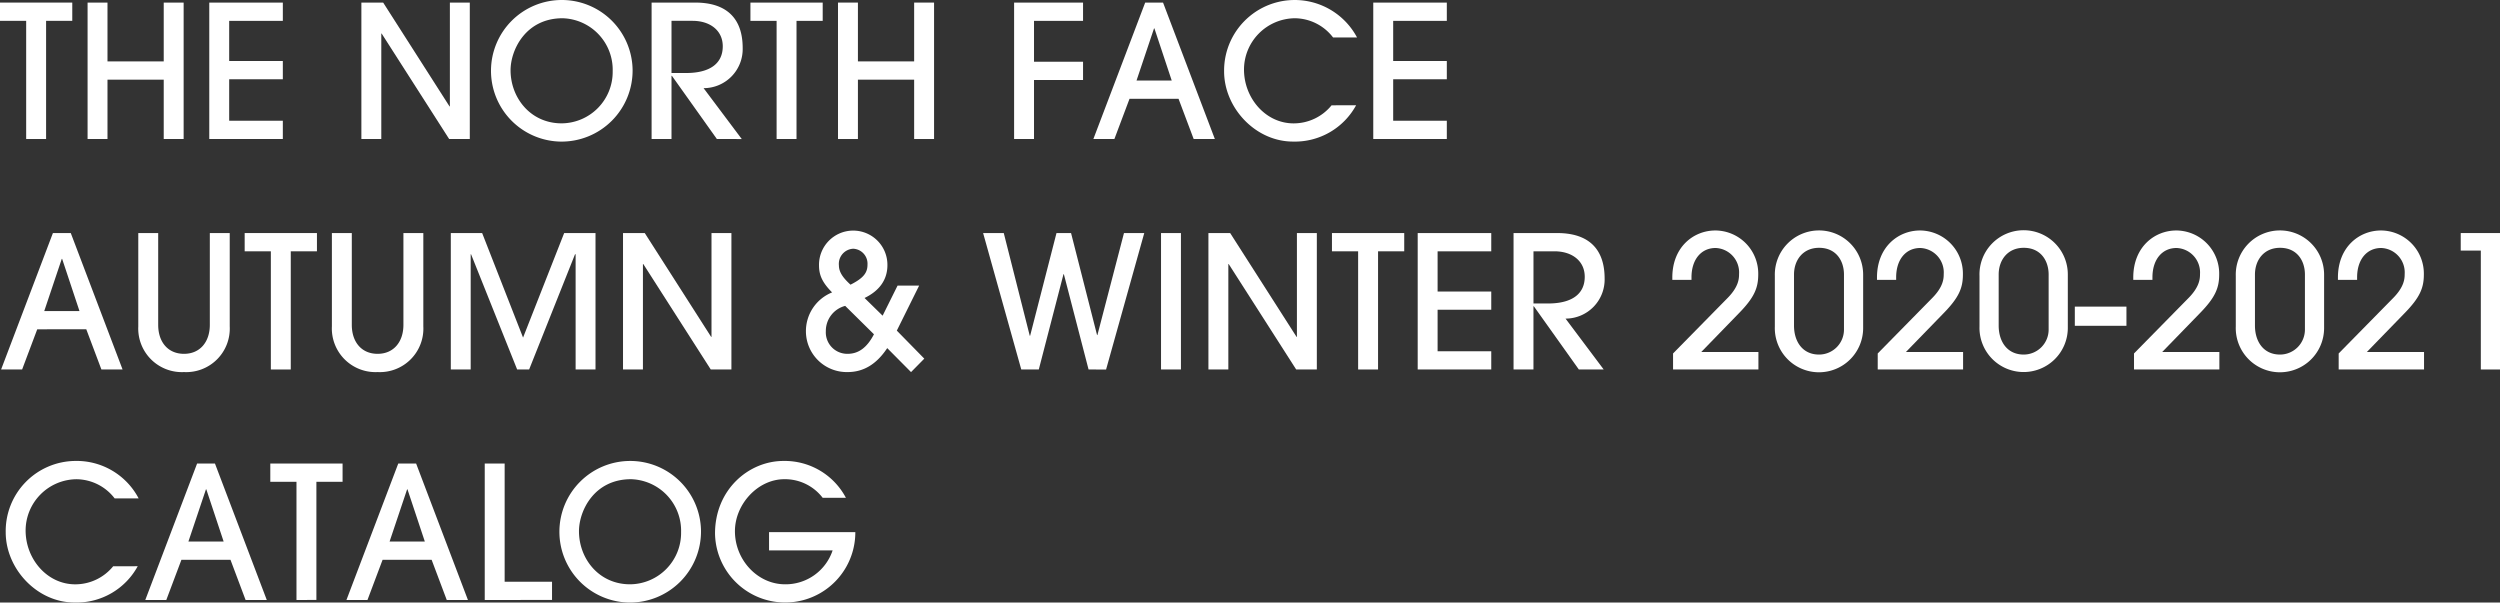 <svg xmlns="http://www.w3.org/2000/svg" width="433.882" height="104.574" viewBox="0 0 433.882 104.574"><rect x="0" y="0" width="433.882" height="104.574" fill="#333333" stroke="none"/><defs><style>.cls-1{fill:#fff;}</style></defs><g id="レイヤー_2" data-name="レイヤー 2"><g id="レイヤー_1-2" data-name="レイヤー 1"><path class="cls-1" d="M4.543,24.126V3.616H0V.448H12.543V3.616H8v20.51Z"/><path class="cls-1" d="M28.415,24.126v-10.3h-9.76v10.3H15.2V.448h3.455V10.655h9.76V.448h3.456V24.126Z"/><path class="cls-1" d="M36.32,24.126V.448H49.086V3.616H39.775v6.975h9.311v3.168H39.775v7.2h9.311v3.168Z"/><path class="cls-1" d="M77.95,24.126,66.239,5.824h-.064v18.3H62.719V.448H66.5L78.014,18.463h.064V.448h3.456V24.126Z"/><path class="cls-1" d="M97.278,24.574a12.288,12.288,0,1,1,12.511-12.447A12.333,12.333,0,0,1,97.278,24.574Zm9.055-12.222a8.943,8.943,0,0,0-8.7-9.184c-6.4,0-9.023,5.5-9.023,9.023,0,4.768,3.455,9.216,8.863,9.216A8.924,8.924,0,0,0,106.333,12.352Z"/><path class="cls-1" d="M124.414,24.126l-7.808-10.975h-.064V24.126h-3.455V.448h7.583c5.7,0,8.224,3.008,8.224,7.872A6.783,6.783,0,0,1,122.11,15.3l6.623,8.831ZM119.07,12.671c4.032,0,6.368-1.567,6.368-4.639,0-2.72-2.176-4.416-5.248-4.416h-3.648v9.055Z"/><path class="cls-1" d="M134.782,24.126V3.616h-4.543V.448h12.543V3.616h-4.544v20.51Z"/><path class="cls-1" d="M158.653,24.126v-10.3h-9.759v10.3h-3.456V.448h3.456V10.655h9.759V.448h3.456V24.126Z"/><path class="cls-1" d="M176,24.126V.448h11.966V3.616h-8.511v7.1h8.511v3.168h-8.511V24.126Z"/><path class="cls-1" d="M207.165,24.126l-2.624-6.975H196.03l-2.624,6.975h-3.648L198.75.448h3.1l8.991,23.678Zm-6.815-19.2h-.064l-3.04,9.055h6.111Z"/><path class="cls-1" d="M235.356,18.271a12.1,12.1,0,0,1-10.943,6.3c-6.559,0-11.967-5.887-11.967-12.191A12.253,12.253,0,0,1,235.516,6.5h-4.16A8.442,8.442,0,0,0,224.7,3.168a8.917,8.917,0,0,0-8.8,8.9c0,4.96,3.744,9.344,8.607,9.344a8.476,8.476,0,0,0,6.592-3.136Z"/><path class="cls-1" d="M238.334,24.126V.448H251.1V3.616H241.79v6.975H251.1v3.168H241.79v7.2H251.1v3.168Z"/><path class="cls-1" d="M17.6,64.126l-2.624-6.975H6.463L3.839,64.126H.192L9.183,40.448h3.1l8.991,23.678Zm-6.816-19.2h-.064l-3.04,9.055h6.112Z"/><path class="cls-1" d="M36.415,40.448H39.87V56.639a7.555,7.555,0,0,1-7.935,7.935A7.573,7.573,0,0,1,24,56.639V40.448h3.455V56.383c0,2.944,1.664,5.024,4.48,5.024s4.48-2.112,4.48-5.024Z"/><path class="cls-1" d="M47.007,64.126V43.616H42.463V40.448H55.006v3.168H50.463v20.51Z"/><path class="cls-1" d="M70.014,40.448H73.47V56.639a7.555,7.555,0,0,1-7.935,7.935A7.574,7.574,0,0,1,57.6,56.639V40.448h3.456V56.383c0,2.944,1.664,5.024,4.48,5.024s4.479-2.112,4.479-5.024Z"/><path class="cls-1" d="M99.9,64.126v-20h-.1l-7.967,20h-2.08l-8-20h-.064v20H78.239V40.448h5.439l7.1,18.143,7.135-18.143h5.44V64.126Z"/><path class="cls-1" d="M123.357,64.126l-11.711-18.3h-.064v18.3h-3.456V40.448H111.9l11.519,18.015h.064V40.448h3.456V64.126Z"/><path class="cls-1" d="M153.981,60.415c-1.888,2.848-4.16,4.159-6.879,4.159A7.09,7.09,0,0,1,139.87,57.5a7.24,7.24,0,0,1,4.544-6.752c-1.76-1.759-2.272-3.071-2.272-4.7a5.936,5.936,0,1,1,11.871-.032c0,2.527-1.376,4.447-3.968,5.7l3.136,3.072,2.592-5.216h3.744l-3.872,7.808,4.768,4.864-2.3,2.335Zm-7.295-7.328a4.488,4.488,0,0,0-3.36,4.384,3.725,3.725,0,0,0,3.776,3.936c1.823,0,3.327-.992,4.575-3.392Zm3.871-7.167a2.6,2.6,0,0,0-2.463-2.752,2.625,2.625,0,0,0-2.5,2.88c0,1.119.64,2.112,2.016,3.36C149.885,48.256,150.557,47.328,150.557,45.92Z"/><path class="cls-1" d="M188.924,64.126l-4.287-16.543h-.064l-4.288,16.543h-3.04l-6.623-23.678h3.584l4.511,17.823h.064l4.576-17.823h2.528l4.511,17.7h.064l4.608-17.695h3.52l-6.624,23.678Z"/><path class="cls-1" d="M201.5,64.126V40.448h3.456V64.126Z"/><path class="cls-1" d="M224.956,64.126l-11.711-18.3h-.064v18.3h-3.456V40.448H213.5L225.02,58.463h.064V40.448h3.456V64.126Z"/><path class="cls-1" d="M235.708,64.126V43.616h-4.543V40.448h12.543v3.168h-4.543v20.51Z"/><path class="cls-1" d="M246.045,64.126V40.448h12.767v3.168H249.5v6.975h9.312v3.168H249.5v7.2h9.312v3.168Z"/><path class="cls-1" d="M274.012,64.126,266.2,53.151h-.064V64.126h-3.455V40.448h7.583c5.7,0,8.223,3.008,8.223,7.872a6.782,6.782,0,0,1-6.783,6.975l6.623,8.831Zm-5.344-11.455c4.032,0,6.368-1.567,6.368-4.639,0-2.72-2.177-4.416-5.248-4.416H266.14v9.055Z"/><path class="cls-1" d="M290.364,64.126V61.343l9.471-9.632c1.92-1.952,1.984-3.359,1.984-4.159a4.242,4.242,0,0,0-4.064-4.512c-2.527,0-4.191,2.016-4.191,5.087v.449h-3.328V48.16c0-5.344,3.744-8.16,7.455-8.16a7.485,7.485,0,0,1,7.456,7.647c0,2.336-.7,4-3.328,6.688l-6.559,6.752h9.919v3.039Z"/><path class="cls-1" d="M323.355,56.991a7.666,7.666,0,1,1-15.327-.32v-8.8a7.665,7.665,0,1,1,15.327-.225Zm-3.328-9.344c0-2.367-1.344-4.639-4.319-4.639-2.785,0-4.353,2.112-4.353,4.639v8.864c0,2.72,1.44,5.024,4.353,5.024a4.331,4.331,0,0,0,4.319-4.384Z"/><path class="cls-1" d="M325.884,64.126V61.343l9.471-9.632c1.92-1.952,1.984-3.359,1.984-4.159a4.242,4.242,0,0,0-4.064-4.512c-2.527,0-4.192,2.016-4.192,5.087v.449h-3.327V48.16c0-5.344,3.744-8.16,7.455-8.16a7.486,7.486,0,0,1,7.456,7.647c0,2.336-.7,4-3.328,6.688l-6.56,6.752h9.92v3.039Z"/><path class="cls-1" d="M358.875,56.991a7.666,7.666,0,1,1-15.328-.32v-8.8a7.666,7.666,0,1,1,15.328-.225Zm-3.329-9.344c0-2.367-1.343-4.639-4.319-4.639-2.784,0-4.352,2.112-4.352,4.639v8.864c0,2.72,1.44,5.024,4.352,5.024a4.33,4.33,0,0,0,4.319-4.384Z"/><path class="cls-1" d="M360.091,56.543V53.215h8.96v3.328Z"/><path class="cls-1" d="M370.363,64.126V61.343l9.471-9.632c1.92-1.952,1.984-3.359,1.984-4.159a4.242,4.242,0,0,0-4.064-4.512c-2.527,0-4.191,2.016-4.191,5.087v.449h-3.328V48.16c0-5.344,3.744-8.16,7.455-8.16a7.485,7.485,0,0,1,7.456,7.647c0,2.336-.7,4-3.328,6.688l-6.559,6.752h9.919v3.039Z"/><path class="cls-1" d="M403.354,56.991a7.666,7.666,0,1,1-15.327-.32v-8.8a7.665,7.665,0,1,1,15.327-.225Zm-3.328-9.344c0-2.367-1.344-4.639-4.319-4.639-2.785,0-4.353,2.112-4.353,4.639v8.864c0,2.72,1.44,5.024,4.353,5.024a4.331,4.331,0,0,0,4.319-4.384Z"/><path class="cls-1" d="M405.883,64.126V61.343l9.471-9.632c1.92-1.952,1.984-3.359,1.984-4.159a4.242,4.242,0,0,0-4.064-4.512c-2.527,0-4.191,2.016-4.191,5.087v.449h-3.328V48.16c0-5.344,3.744-8.16,7.455-8.16a7.486,7.486,0,0,1,7.456,7.647c0,2.336-.7,4-3.328,6.688l-6.56,6.752h9.92v3.039Z"/><path class="cls-1" d="M430.554,64.126V43.488h-3.488v-3.04h6.816V64.126Z"/><path class="cls-1" d="M23.9,98.271a12.1,12.1,0,0,1-10.943,6.3C6.4,104.574.992,98.687.992,92.383A12.173,12.173,0,0,1,12.991,80a12.144,12.144,0,0,1,11.071,6.5H19.9a8.442,8.442,0,0,0-6.655-3.328,8.917,8.917,0,0,0-8.8,8.895c0,4.96,3.743,9.344,8.607,9.344a8.473,8.473,0,0,0,6.591-3.136Z"/><path class="cls-1" d="M42.623,104.126,40,97.151H31.487l-2.624,6.975H25.216l8.991-23.678h3.1L46.3,104.126Zm-6.816-19.2h-.064L32.7,93.983h6.112Z"/><path class="cls-1" d="M51.455,104.126V83.616H46.912V80.448H59.455v3.168H54.911v20.51Z"/><path class="cls-1" d="M77.534,104.126,74.91,97.151H66.4l-2.624,6.975H60.127l8.992-23.678h3.1l8.991,23.678Zm-6.815-19.2h-.064l-3.04,9.055h6.112Z"/><path class="cls-1" d="M84.127,104.126V80.448h3.456v20.51h8.223v3.168Z"/><path class="cls-1" d="M109.15,104.574a12.288,12.288,0,1,1,12.511-12.447A12.334,12.334,0,0,1,109.15,104.574Zm9.055-12.222a8.944,8.944,0,0,0-8.7-9.184c-6.4,0-9.022,5.5-9.022,9.023,0,4.768,3.455,9.216,8.863,9.216A8.924,8.924,0,0,0,118.205,92.352Z"/><path class="cls-1" d="M133.47,95.519V92.352h14.974a12.176,12.176,0,0,1-24.35.255c0-7.679,5.888-12.607,11.871-12.607a12.006,12.006,0,0,1,10.847,6.4h-4.031a8.227,8.227,0,0,0-6.656-3.232c-4.607,0-8.575,4.352-8.575,9.023,0,4.992,3.936,9.216,8.7,9.216a8.608,8.608,0,0,0,8.256-5.888Z"/></g></g></svg>